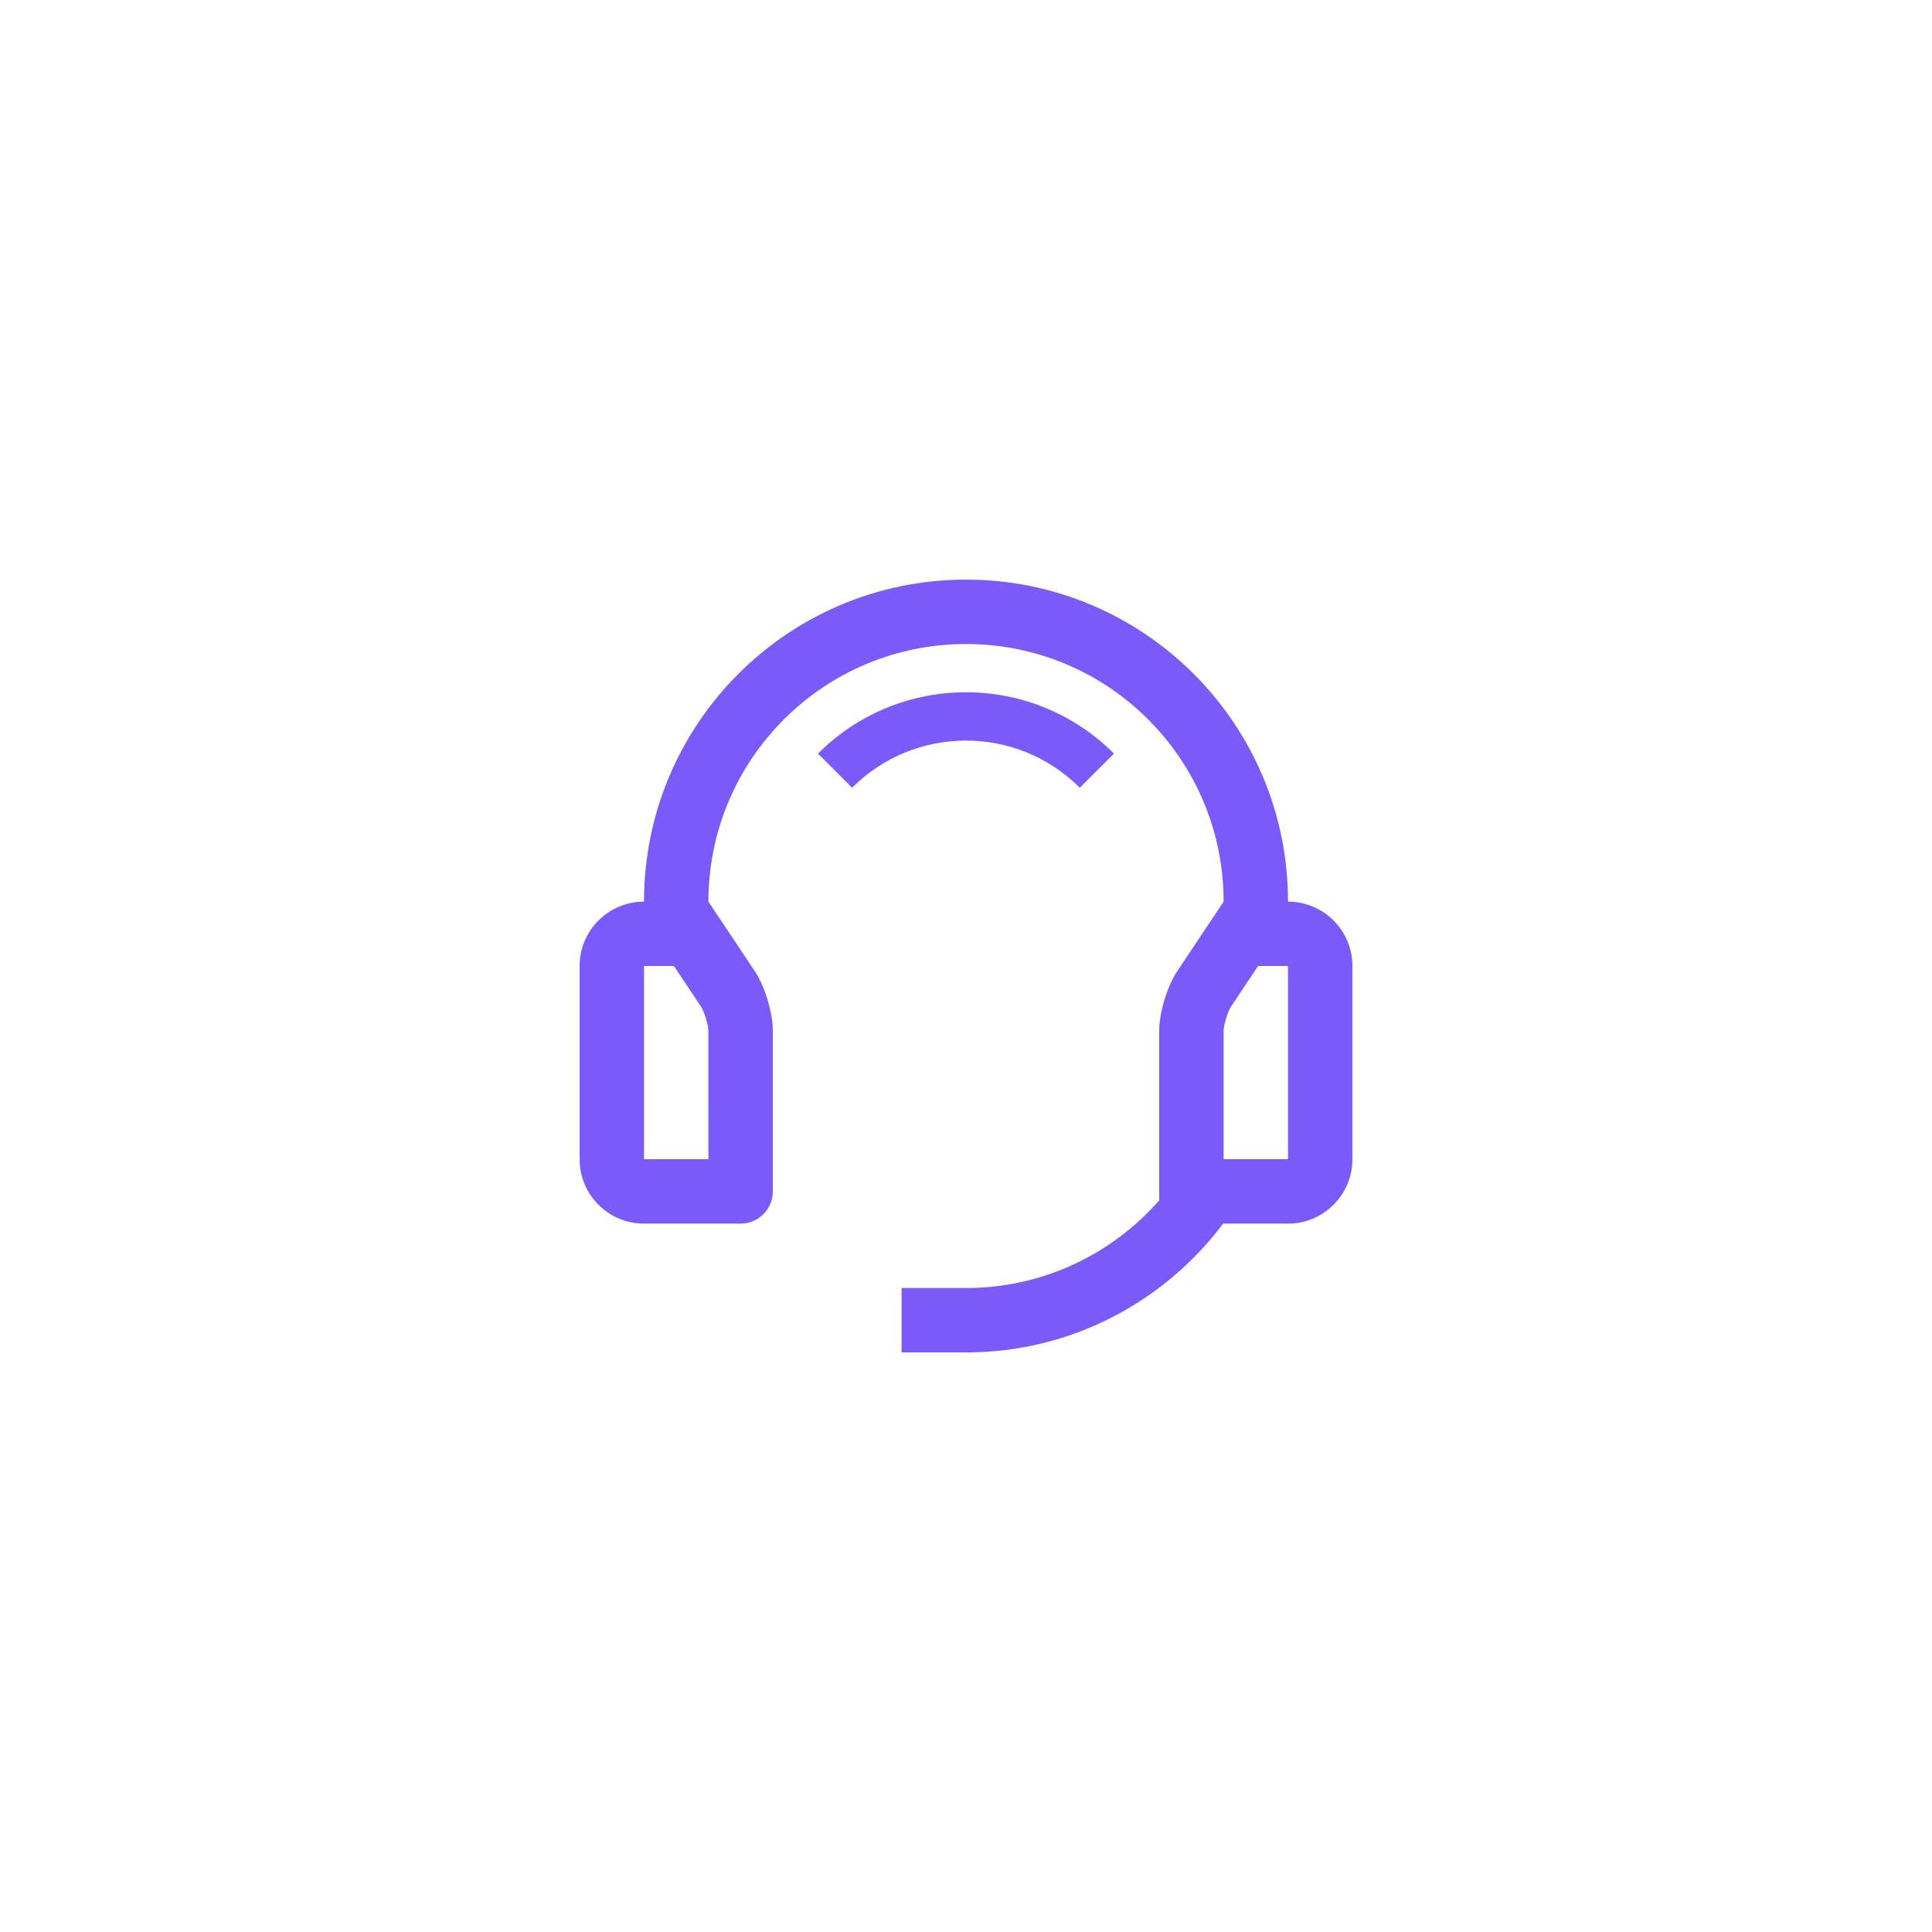 <svg width="96" height="96" viewBox="0 0 96 96" fill="none" xmlns="http://www.w3.org/2000/svg">
<g filter="url(#filter0_d_4940_11936)">
<circle cx="48" cy="38" r="36" fill="white"/>
<path d="M40.645 27.445L42.341 29.142C45.467 26.018 50.531 26.018 53.655 29.142L55.353 27.445C51.291 23.383 44.707 23.382 40.645 27.445Z" fill="#7A5AF8"/>
<path d="M64.001 34.801C64.001 25.962 56.84 18.801 48.001 18.801C39.164 18.801 32.001 25.962 32.001 34.801C30.234 34.801 28.801 36.233 28.801 38.001V47.601C28.801 49.368 30.234 50.801 32.001 50.801H36.801C37.685 50.801 38.401 50.085 38.401 49.201V41.201C38.401 40.321 38.001 39.001 37.513 38.27L35.201 34.801C35.201 27.731 40.931 22.001 48.001 22.001C55.073 22.001 60.801 27.731 60.801 34.801L58.489 38.27C58.001 39.001 57.601 40.321 57.601 41.201V49.648C55.255 52.312 51.829 54.001 48.001 54.001H44.801V57.201H48.001C53.232 57.201 57.86 54.68 60.779 50.801H64.001C65.768 50.801 67.201 49.368 67.201 47.601V38.001C67.201 36.233 65.768 34.801 64.001 34.801ZM35.201 47.601H32.001V38.001H33.488L34.85 40.045C34.994 40.271 35.194 40.934 35.2 41.204L35.201 47.601ZM64.001 47.601H60.801V41.204C60.807 40.934 61.007 40.271 61.151 40.045L62.513 38.001H64.001V47.601Z" fill="#7A5AF8"/>
</g>
<defs>
<filter id="filter0_d_4940_11936" x="0" y="0" width="96" height="96" filterUnits="userSpaceOnUse" color-interpolation-filters="sRGB">
<feFlood flood-opacity="0" result="BackgroundImageFix"/>
<feColorMatrix in="SourceAlpha" type="matrix" values="0 0 0 0 0 0 0 0 0 0 0 0 0 0 0 0 0 0 127 0" result="hardAlpha"/>
<feMorphology radius="8" operator="erode" in="SourceAlpha" result="effect1_dropShadow_4940_11936"/>
<feOffset dy="10"/>
<feGaussianBlur stdDeviation="10"/>
<feComposite in2="hardAlpha" operator="out"/>
<feColorMatrix type="matrix" values="0 0 0 0 0.188 0 0 0 0 0.125 0 0 0 0 0.416 0 0 0 0.04 0"/>
<feBlend mode="normal" in2="BackgroundImageFix" result="effect1_dropShadow_4940_11936"/>
<feBlend mode="normal" in="SourceGraphic" in2="effect1_dropShadow_4940_11936" result="shape"/>
</filter>
</defs>
</svg>
